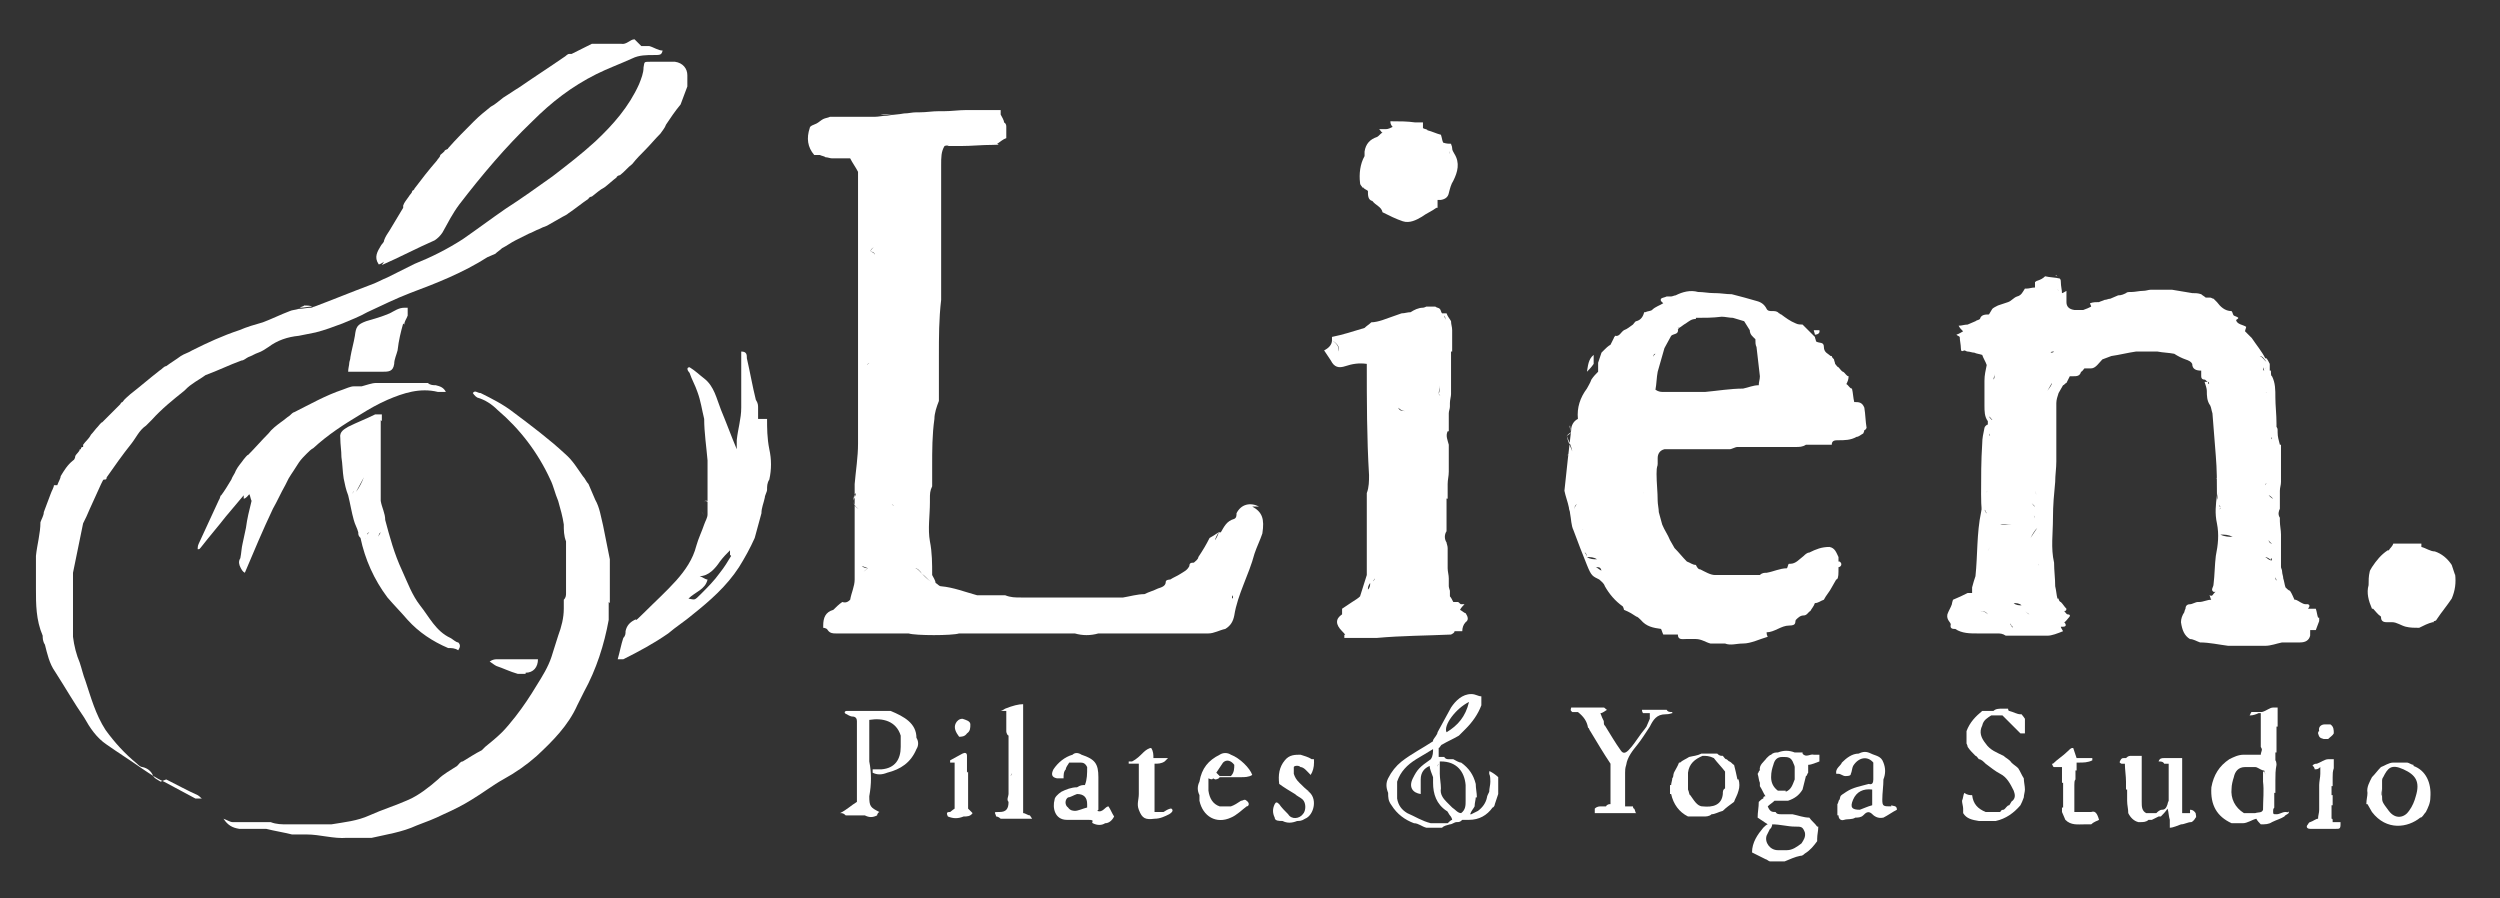 <?xml version="1.0" encoding="UTF-8"?> <svg xmlns="http://www.w3.org/2000/svg" version="1.1" viewBox="0 0 222.6 80"><rect x="0" y="0" width="222.6" height="80" fill="#333333" stroke="none"/><defs><style> .cls-1 { fill: #fff; } </style></defs><g><g id="_レイヤー_1" data-name="レイヤー_1"><g><path class="cls-1" d="M199.9,28.3h0s0,.1,0,0c0,.1,0,0,0,0Z"></path><path class="cls-1" d="M54.3,53.7v-2.1c0-.4,0-.9,0-1.3v-.5c-.2-1-.4-2-.6-3-.2-.8-.3-1.6-.7-2.3h0,0c-.2-.5-.4-.9-.6-1.4-.2-.2-.3-.5-.5-.7-.5-.7-.9-1.4-1.6-2-1.4-1.3-3-2.5-4.6-3.7-.9-.7-1.9-1.2-2.9-1.7-.3,0-.5-.3-.7,0,0,0,.2.3.4.4.7.2,1.3.6,1.8,1.1,2,1.7,3.6,3.8,4.7,6.2.3.6.4,1.2.7,1.9,0,0,.3-.2.4-.3,0,0-.3.2-.4.3.2.7.4,1.4.5,2.1,0,.5,0,1,.2,1.5,0,.3,0,.6,0,.9,0,.7,0,1.4,0,2.1v.7c0,.3,0,.6,0,.9,0,.2,0,.4-.2.6v.8c0,.8-.2,1.6-.5,2.4-.2.6-.4,1.3-.6,1.9-.3.9-.8,1.7-1.3,2.5-.6,1-1.2,1.9-1.9,2.8-.4.5-.8,1-1.2,1.4s-1,.9-1.5,1.3c0,0-.2.2-.3.3-.6.3-1.2.7-1.7,1-.2,0-.3.2-.5.4-.6.4-1.2.7-1.7,1.2-.8.7-1.7,1.4-2.6,1.8-1.1.5-2.4.9-3.5,1.4-1.1.5-2.2.6-3.4.8h-3.9c-.5,0-1,0-1.5-.2h0c-.5,0-.9,0-1.4,0h-2c-.2,0-.5-.2-.8-.3.4.6.8.8,1.4.9h1.1c.4,0,.8,0,1.3,0,.8.2,1.5.3,2.3.5.4,0,.8,0,1.3,0,1.2,0,2.4.4,3.6.3.7,0,1.5,0,2.2,0,1.3-.3,2.7-.5,4-1.1.8-.3,1.6-.6,2.4-1,.9-.4,1.7-.8,2.5-1.3,1-.6,1.9-1.3,2.8-1.8,1.1-.6,2.1-1.3,3-2.1,1.4-1.3,2.8-2.7,3.6-4.5.2-.4.4-.8.6-1.2,1.1-2,1.8-4.2,2.2-6.4,0-.7,0-1.1,0-1.6ZM42.3,70.2c0-.2,0-.4,0-.7,0,0-.3-.3-.4-.5,0,.2.2.3.4.5,0,.2,0,.4,0,.7ZM42.5,70.4c0,0-.2,0-.3.2,0,0,.2-.2.3-.2.3-.2.5-.3.8-.5-.2,0-.5.3-.8.5ZM50.3,45.2h0q.1,0,0,0ZM50.5,63.5h0c0,0,0,0,0,0Z"></path><path class="cls-1" d="M129.3,56.2s0,0,.1,0c.2,0,.5,0,.7,0v-1.8h0v1.8h.1c0-.3.1-.6.3-.8.3-.2.2-.5,0-.8-.1,0-.3-.2-.5-.3.1-.2.3-.4.4-.5h-.3c-.1,0-.2-.2-.3-.2s-.3,0-.4,0h-.1.1c-.1-.2-.2-.4-.3-.5v-.5c0,0-.1-.3-.1-.4v-.7c0-.3-.1-.6-.1-.9v-1.8c0-.2-.1-.4-.1-.5-.2-.3-.2-.7,0-1v-2.9h.1v-.8c0,.2-.1.5-.1.7s-.1.2-.1.3c0,0,.1-.2.1-.3,0-.2.1-.5.1-.7v-.5h0c0-.4.1-.7.1-1.1h0v-2.4c-.1-.4-.3-.8-.1-1.2h.1v-.8h0v-.8c0-.2.1-.4.1-.6v-.3c0-.3.1-.6.1-.8v-3.4.3-.7h.1v-1.9h0c0-.3-.1-.5-.1-.8-.1-.2-.3-.4-.4-.7h-.3c0,.1.1.1.1.2.1.1.1.3.1.4,0-.1-.1-.3-.1-.4s-.1-.1-.1-.2h-.1c-.1-.1-.1-.3-.2-.4-.1-.1-.3-.1-.4-.2h-.8c0,0-.2.1-.3.1-.4,0-.8.2-1.1.4-.3,0-.5.1-.8.1-.6.2-1.1.4-1.7.6-.3.1-.7.2-1,.2-.2.2-.4.3-.6.5-1,.3-1.9.6-2.9.8v.3c.5.3.7.6.6,1,0-.3,0-.6-.6-1,0,.4-.3.7-.7.9.2.3.4.6.6.9.3.6.7.7,1.3.5.6-.2,1.2-.3,1.9-.2h0c0,3.3,0,6.6.2,9.9,0,.5,0,1.1-.2,1.6v3.3-3.3c0,.3,0,.5,0,.8v3.2c0,.6,0,1.3,0,1.9s0,.9,0,1.4c-.2.6-.4,1.3-.6,1.9h0c-.2.2-.4.3-.7.5-.3.2-.6.4-.9.6,0,0,0,.3,0,.5-.6.4-.6.9,0,1.5s0,.2.2.3c0,.2,0,.3,0,.3h0c.3,0,.5,0,.8,0h2.1c2.2-.2,4.4-.2,6.6-.3.4-.2.3-.3.3-.3ZM128,45.9h0q.1,0,.2-.2t-.2.2c0,.5,0,.9,0,1.4h0c0-.5,0-.9,0-1.4ZM128.1,35.1c.1,0,.2.3.3.4-.1-.2-.2-.3-.3-.4,0-.3.1-.5.1-.8,0,.2,0,.5-.1.8ZM123.1,40.4h0c0,.2.2.4.2.6,0-.2,0-.4-.2-.6ZM122.8,36.4v.8-.8c0,0,.3,0,.4,0-.1,0-.3,0-.4,0ZM124,36.3h.5c.2.2.4.3.6.3s.3,0,.5,0c-.2,0-.3,0-.5,0-.2,0-.5,0-.6-.3h-.5ZM123,32.1h-.6c.2.1.4,0,.6,0ZM122,51.9c.2,0,.3-.2.4-.4,0,.2-.2.3-.4.4,0,.2,0,.4-.2.6,0-.2,0-.3.2-.6Z"></path><path class="cls-1" d="M34,23.6c1.6-.7,3.1-1.5,4.7-2.2.3-.2.5-.4.7-.7.5-.9.9-1.7,1.5-2.5,2-2.6,4.1-5.1,6.5-7.4,1.7-1.7,3.5-3.1,5.7-4.2,1-.5,2.1-.9,3.2-1.4.6-.3,1.3-.3,1.9-.3s.7,0,.8-.4c-.4,0-.8-.3-1.2-.4h-.7c-.2-.2-.4-.4-.6-.6-.4,0-.7.5-1.2.4-.4,0-.8,0-1.1,0h0c-.5,0-1,0-1.5,0h0c-.6.3-1.2.6-1.8.9,0,0,0,0-.2,0-.2,0-.3.2-.5.3-1.3.9-2.7,1.8-4,2.7-.5.3-.9.6-1.4.9-.4.3-.7.6-1.1.8-.5.4-1,.8-1.5,1.3h0c-.8.8-1.6,1.6-2.3,2.4,0,.1-.2.1-.3.2,0,.1-.3.3-.4.4,0,.2-.2.3-.3.5-.7.8-1.4,1.7-2,2.5,0,.1-.2.2-.2.2,0,.2-.2.3-.3.5-.2.3-.4.5-.5.8,0,.1,0,.1,0,.2-.4.7-.8,1.3-1.2,2-.2.3-.4.6-.5.9,0,.2-.2.3-.3.5-.3.5-.6,1-.2,1.6,0,.1.2,0,.5-.2ZM46.6,8.5h0q0,0,0,0t0,0Z"></path><path class="cls-1" d="M14.3,69.6c-.3-.2-.6-.3-.7-.6-.2-.4-.5-.6-.9-.7-.2,0-.4-.2-.5-.3-1.1-.9-2-1.9-2.8-3-.9-1.4-1.3-2.9-1.8-4.4-.2-.5-.3-1-.5-1.6-.3-.7-.5-1.5-.6-2.3,0-.3,0-.6,0-.9v-3.4h0c0-.5,0-.9,0-1.4.3-1.5.6-2.9.9-4.4.2-.4.4-.8.6-1.3.3-.7.7-1.5,1-2.2,0,0,0,0,.1-.2s.1-.2.2-.2c.1,0,.2,0,.2-.2h0c.7-1,1.4-2,2.2-3,.4-.5.7-1.2,1.3-1.6.2-.2.4-.4.5-.5.9-1,1.9-1.8,2.9-2.6.2-.2.4-.4.7-.6.4-.3.8-.5,1.2-.8,1.1-.4,2.1-.9,3.2-1.3.2,0,.4-.2.6-.3.3-.1.6-.3.9-.4s.6-.3.9-.5c.8-.6,1.7-.9,2.7-1,.5-.1,1-.2,1.5-.3.8-.2,1.6-.5,2.4-.8.7-.3,1.5-.6,2.2-1,1.3-.6,2.5-1.2,3.8-1.7,2.4-.9,4.7-1.8,6.9-3.2.2-.1.5-.2.7-.3.2-.2.4-.3.6-.5.4-.2.8-.5,1.2-.7l1.2-.6c.3-.1.6-.3.9-.4.2-.1.4-.2.7-.3.5-.3.9-.5,1.4-.8.2-.1.4-.2.5-.3.6-.4,1.2-.9,1.8-1.3,0-.1.2-.2.3-.2.4-.3.7-.6,1.1-.8h0c.4-.3.7-.6,1.1-.9,0-.1.2-.2.3-.2.4-.3.7-.7,1.1-1h0c.4-.5.7-.8,1.1-1.2h0c.5-.5.9-1,1.4-1.5.2-.3.4-.5.5-.8.4-.6.8-1.2,1.3-1.8.2-.5.4-1.1.6-1.6h0c0-.4,0-.7,0-1h0c0-.6-.4-1.1-1.1-1.2-.2,0-.4,0-.5,0-.6,0-1.1,0-1.7,0s-.5,0-.6.5c0,.5-.2,1-.4,1.5-.9,2-2.3,3.6-3.9,5.1-1.2,1.1-2.5,2.1-3.8,3.1-1.4,1-2.8,2-4.2,2.9-1.3.9-2.5,1.8-3.8,2.7-1.4.9-2.8,1.6-4.3,2.2l-2.4,1.2c-.5.2-1,.5-1.6.7-1.6.6-3.3,1.3-4.9,1.9-.1,0-.2.1-.3.1-.4,0-.7.1-1.1.1-.3.1-.6.1-.8.2-.8.3-1.6.7-2.4,1-.7.2-1.4.4-2.1.7-1.5.5-2.8,1.1-4.2,1.8-.3.2-.7.3-1,.5-.4.3-.9.6-1.3.9-.2,0-.4.3-.6.4-.9.7-1.7,1.4-2.6,2.1-.2.2-.5.4-.7.7q-.1,0-.2.2c-.5.5-1.1,1.1-1.6,1.6-.1,0-.3.3-.4.4-.2.2-.4.5-.6.7h0c-.2.4-.5.6-.7.9,0,0,0,0,0,.2-.1,0-.2,0-.2.2h0c0,0,0,0,0,0h-.1c0,.2-.3.4-.4.6,0,0,0,.3-.2.4-.5.4-.8.9-1.1,1.4,0,.2-.2.5-.3.8,0,0-.2,0-.3,0,0,.2-.2.5-.3.8-.2.5-.4,1.1-.6,1.6,0,.3-.2.6-.3.9,0,1-.3,2-.4,3,0,.5,0,1,0,1.5v1.4c0,1.4,0,2.8.6,4.2,0,.2,0,.5.2.8.2.8.4,1.7.9,2.4.9,1.4,1.7,2.8,2.6,4.1.5.9,1.1,1.8,2,2.4,1,.7,2.1,1.4,3.1,2.1.6.4,1.3.9,2,1.2.9.5,1.9,1,2.8,1.5.2,0,.3,0,.5,0,0,0,0,0,.1,0-.1,0-.2-.2-.4-.3-.9-.4-1.8-.9-2.8-1.4ZM7.6,42.3v-.3c0,0,0,.2,0,.3h0ZM9.1,42.5h0ZM8,41.6h0c0,0,0-.2,0-.3,0,.1,0,.2,0,.3h0q0,0-.2.2c0,0,0,0,.2-.2ZM4.1,57.2s0-.1,0,0c0-.1,0,0,0,0h0Z"></path><path class="cls-1" d="M67.5,37.3c0-.3,0-.7,0-1,0-.2,0-.4-.2-.7-.3-1.2-.5-2.4-.8-3.7,0-.3,0-.6-.5-.6v4.2c0-.2,0-.5,0-.7,0,.2,0,.5,0,.7,0,.3,0,.6,0,.8,0,1-.3,1.9-.4,2.9,0,.4,0,.7,0,1.1h0v.2h0c0-.2,0-.3,0-.5-.5-1.2-.9-2.3-1.4-3.5-.4-1-.6-2.1-1.5-2.8-.4-.3-.8-.7-1.3-1-.3,0-.2.3,0,.5.2.6.5,1.1.7,1.7.3.8.4,1.6.6,2.4h.5-.5c0,1.2.2,2.5.3,3.7v3.6c0,.3,0,.7,0,1v.2h0s0,0,0,0c0,.3-.2.6-.3.9-.2.6-.5,1.2-.7,1.9-.3,1.2-1,2.2-1.8,3.1-.9,1-1.9,1.9-2.9,2.9s-.5.4-.8.6c-.4.2-.7.5-.8,1,0,.2,0,.4-.2.6-.2.6-.3,1.2-.5,1.9.3,0,.4,0,.5,0,1.4-.7,2.7-1.4,4-2.3.7-.6,1.5-1.1,2.2-1.7,1.5-1.2,3-2.5,4.1-4.2.5-.8,1-1.7,1.4-2.6h0c.2-.7.4-1.5.6-2.2,0-.5.2-.9.3-1.4,0-.2.2-.5.2-.7,0-.3,0-.6.2-.9.2-.9.2-1.8,0-2.7-.2-1-.2-1.9-.2-2.7ZM62.6,44.7h0c.2-.2.4,0,.5,0,0-.1-.3-.2-.5,0ZM62.4,45.5h0c0,0,.2.2.3.4-.1-.2-.2-.3-.3-.4ZM65.1,49.5c-.3.5-.6,1-1,1.5-.5.7-1.1,1.3-1.7,1.9s-.5.5-1.1.4c.6-.6,1.5-.8,1.7-1.7h-.7.7c-.2,0-.4-.2-.7-.3.8,0,1.4-.7,1.8-1.3.3-.4.6-.7.9-1,0,0,0,0,0,0v.4Z"></path><path class="cls-1" d="M156.4,72.5h0Z"></path><path class="cls-1" d="M156.6,69.8h0Z"></path><path class="cls-1" d="M160.5,67c-.2,0-.4,0-.7,0-.5-.2-1-.2-1.5,0-.2,0-.4,0-.6.2-.1,0-.3.2-.4.3-.2.3-.7.6-.6,1.1-.1,0-.1.2-.2.3.1.3.1.6.2.8v.3c.2.3.3.6.5.9-.1,0-.2,0-.2.2-.1,0-.3.2-.4.3,0,.5-.1.9-.1,1.4.3.2.6.4.9.6-.1,0-.3.2-.4.3-.5.6-1,1.3-1,2.2l1.2.6c0,0,.1,0,.1-.2,0,0-.1,0-.1.2.1,0,.3.2.4.2h.1c.4,0,.8,0,1.2,0h0c.5-.2.9-.4,1.4-.5.1,0,.2,0,.4-.2.5-.3.8-.7,1.1-1.1v-.2c0-.4.1-.7.1-1.1h-.1c-.2-.3-.5-.5-.7-.8-.5,0-1-.2-1.5-.3-.3,0-.6,0-1,0-.2,0-.4,0-.5-.2-.3,0-.5,0-.7-.5.2-.2.4-.3.6-.5.4,0,.8,0,1.2,0,.6-.2,1-.5,1.3-1,.1-.4.2-.8.3-1.2.1,0,.1-.2.2-.3v-.7c.3,0,.7-.2,1-.3v-.6c-.2,0-.4,0-.5,0-.3-.1-.7.3-1-.1ZM157.9,76.5h0v-.2.2q0,0,0,0h0ZM157.6,73.8c.1,0,.2-.3.2-.4.7,0,1.4.2,2,.2s.7,0,.9.5c.1.4-.1.7-.3,1-.4.3-.8.6-1.3.6h-.8c-.7,0-1.2-.7-1-1.3l.3-.6ZM159,70.4c-.3,0-.4,0-.7,0-.4-.3-.6-.7-.6-1.2s.1-.8.2-1.1c.1-.4.3-.7.8-.7s.8,0,1,.6c0,0,.1.2.1.3v1.1c-.2.5-.3.9-.8,1.1Z"></path><path class="cls-1" d="M203.5,72.3c-.3,0-.5.2-.8.2s-.3,0-.3-.3.1-.2.1-.3v-1.3h0c0,0,.1,0,.1,0v-1.1c0-.5,0-.9.1-1.4,0,0,0-.3-.1-.4v-.7s.1,0,.1,0v-2.3s.1,0,.1,0v-1.7h-.4c-.3,0-.6.3-1,.4-.2,0-.4,0-.6,0h0c-.1,0-.2,0-.3,0-.1,0-.1.2-.2.3h.1c.2,0,.5-.1.7-.2.1,0,.2,0,.2,0v3q0,0,.1.2c0,.2-.1.3-.1.5-.4,0-.8,0-1.2,0s-.2,0-.3,0c-.5,0-.9.2-1.3.4-.9.6-1.4,1.4-1.6,2.5-.1,1.6.5,2.6,1.8,3.2h0c.3,0,.6,0,.9,0,0,0,0,0,.1,0,.4,0,.8-.3,1.2-.4h0c.1.2.3.4.4.5h0c.4,0,.7,0,1-.2.4-.2.8-.3,1.1-.5h0c.1-.2.5-.2.4-.5,0,.2-.1.1-.3.1ZM201.5,69.6v2.5-2.5c.1.8,0,1.6,0,2.5-.1.3-.4.2-.7.3h-1c-.8-.5-1.2-1.3-1.1-2.2,0-.3.1-.7.2-1,.1-.5.4-.9,1-.9h.9c.2,0,.4.2.7.3h.1c.1.2.1.4.1.5,0,0,0-.3-.1-.4h-.1c0,.2,0,.6,0,.9Z"></path><path class="cls-1" d="M34,37.5h0v-.6c-.3,0-.4,0-.6,0-.8.4-1.6.7-2.4,1.1-.3.2-.8.4-.7,1,0,.6.1,1.1.1,1.7.1.6.1,1.3.2,1.9.1.5.2,1,.4,1.5.2.8.3,1.5.5,2.2.1.4.3.7.4,1.1,0,.2,0,.3.2.5,0,0,.3,0,.4,0h0c0,0-.3,0-.4,0,.4,1.9,1.2,3.7,2.4,5.3.6.7,1.2,1.3,1.8,2,1,1.1,2.2,1.9,3.6,2.5.3,0,.6,0,.9.2.2-.3.2-.5,0-.7-.2,0-.5-.3-.7-.4-1.3-.6-1.9-1.9-2.7-2.9-.7-.9-1.1-2-1.6-3.1-.7-1.5-1.1-3-1.5-4.5,0-.6-.3-1.1-.4-1.7,0,0,0-.3,0-.4,0-.3,0-.6,0-.8v-.7c0-.2,0-.3,0-.5v-2.9c0-.7,0-1.3,0-1.9ZM37.6,55.7h0s0,0,0,0c0-.1,0,0,0,0ZM33.4,43.7c0,.4,0,.8,0,1.1v.7-.7c0-.3,0-.7,0-1.1ZM33.2,44c0,0,0-.2,0-.2h0c0,.1,0,.2,0,.2ZM33.5,44.8c0-.5,0-.9,0-1.4s0-.8,0-1.2c0,.4,0,.8,0,1.2,0,.5,0,1,0,1.4h0ZM33.3,37.6s0,0,.2,0c0,0-.2,0-.2,0,0,0,0,.2,0,.2,0,0,0,0,0-.2ZM31.5,43.7c0,0-.1.2-.1.3h0c0,0,0-.2.1-.3ZM31.7,43.8s-.1,0-.1,0c.1,0,.1,0,.1,0,.2-.4.5-.9.7-1.3-.2.5-.4.9-.7,1.3ZM32.7,47.6c0,0,0-.2.2-.2-.1,0-.1.1-.2.2s0,.2-.2.4c0,0,.2-.2.2-.4ZM33.7,47.8c-.2.3-.3.4-.4.4.1,0,.2-.1.4-.4,0,0,0-.3.2-.4-.1.2-.2.3-.2.4Z"></path><path class="cls-1" d="M79.5,63.3c0,0,0,0-.2,0h-3.6c0,0-.2,0-.3,0-.2,0-.3.2,0,.3,0,0,.3.2.5.2.3,0,.4.2.4.4v3.7c0,.7,0,1.5,0,2.2h0v1.3c-.5.3-.9.7-1.5,1,.2,0,.3,0,.5.2.4,0,.8,0,1.2,0h.5c.4.2.7.2,1.1,0,0,0,0-.2.2-.3-.8-.4-.9-.5-.9-1.4h0c.2-1.1.2-2.1,0-3.1h0v-2.8h0c0-.4,0-.7,0-.9h0c1.2-.2,2.4.1,2.8,1.4v1c0,1.1-.5,1.9-1.7,2h0c-.3,0-.5,0-.8,0,0,0,0,.2,0,.3.4.2.8.2,1.3,0,1.2-.3,2.1-.9,2.6-2.1.2-.3.2-.7,0-1,0-1.3-1.1-1.9-2.3-2.4Z"></path><path class="cls-1" d="M36,28.9c0-.3.2-.5.3-.8,0-.2,0-.5,0-.7h-.3c-.5,0-.9.3-1.3.5-.7.3-1.4.5-2.1.7-.8.3-.9.5-1,1.3-.1.6-.3,1.3-.4,1.9,0,.2-.1.4-.1.5,0,.2-.1.5-.1.8.2,0,.3,0,.5,0h2.5c.6,0,1,0,1.1-.7h0c0-.4.2-.8.3-1.2.1-.9.3-1.7.5-2.4Z"></path><path class="cls-1" d="M148.9,63.6v-.2c-.2,0-.4,0-.5-.2h-2.2c0,.2.1.3.1.3.2,0,.4,0,.6,0v.5c-.1.2-.2.5-.3.7-.2.3-.4.5-.6.8-.3.4-.6.9-1,1.3-.3.3-.5.3-.7,0-.5-.7-.9-1.4-1.4-2.2-.1,0-.1-.3-.1-.4-.1-.2-.2-.4-.3-.7.2,0,.4-.2.6-.3-.1,0-.2-.2-.3-.2h-.1c-.4,0-.7,0-1.1,0h-.1c-.1,0-.2,0-.3,0h-1.3c-.1.3,0,.3.1.4h.5c.5.4.8.8.9,1.4.1,0,.1.2.2.3.6,1,1.2,2,1.8,2.9v2.8h0v.8c-.1,0-.3,0-.4.2-.1,0-.3,0-.4,0-.2,0-.4,0-.6.2v.4h3.4c.1,0,.2,0,.3,0-.1,0-.1-.3-.2-.4,0,0-.1,0-.1-.2h-.7v-3c0-.2,0-.4.1-.7.1-.7.6-1.3,1-1.8s.7-1,1.1-1.6c.3-.6.6-1.1,1.4-1.1.4,0,.5-.1.6-.1ZM145.1,71.8h0Z"></path><path class="cls-1" d="M214.9,68.1c-.2,0-.4-.2-.6-.2s-.5,0-.7,0h-.5c-.4,0-.8.3-1.1.4-.3.3-.5.6-.8.9-.2.4-.5.9-.4,1.4,0,.3-.1.6-.1,1h.1c.1.2.3.5.4.7,1.3,1.7,3.2,1.4,4.3.5.2,0,.3-.3.5-.5.2-.4.4-.8.4-1.3.1-1.3-.4-2.4-1.5-2.8ZM215.1,70.9c-.1.4-.3.9-.6,1.3-.4.6-1.2.8-1.8,0s-.6-.8-.6-1.3c-.1-.2-.1-.5-.1-.7,0,.2.1.5.1.7v-1.4c0,0,0-.2.1-.3.4-.8.7-1.2,1.8-.7s1.5,1.1,1.1,2.4Z"></path><polygon class="cls-1" points="193.1 73.8 193.1 73.7 193.1 73.7 193.1 73.8"></polygon><path class="cls-1" d="M195,72.4c-.2,0-.5,0-.7,0v-2h0v-2.9h-.9c-.2,0-.5,0-.7,0s-.4,0-.5.3c.2,0,.4,0,.5.2h.4c0,.4,0,.8.1,1.2,0-.4,0-.8-.1-1.2v3.3c0,0-.1.2-.1.3-.1.3-.2.5-.5.5-.2,0-.4.2-.5.3h-.9c-.4-.2-.4-.6-.4-1v-4.1h-.2c-.2,0-.4,0-.7,0-.2,0-.3,0-.5.2-.1,0-.1,0-.2,0h0c-.1,0-.2,0-.3.2s-.1.2.1.3c.1,0,.2,0,.3,0,0,.5.1,1.1.1,1.6v.7h.1v1c0,.4.1.7.1,1.1h0c.2.4.5.7.9.8.1,0,.1,0,.2,0,.2,0,.5,0,.7-.2h.3l.6-.3c.1,0,.1,0,.2,0,.2-.2.4-.4.6-.7.1.3.1.7.2,1v.7c.3,0,.7-.2,1-.3.3,0,.6-.2.9-.2.1,0,.3-.2.4-.4.1,0,0-.3,0-.4-.2-.3-.4-.3-.5-.3Z"></path><polygon class="cls-1" points="167.8 72.9 167.7 72.9 167.7 72.9 167.8 72.9"></polygon><path class="cls-1" d="M168.4,71.8c-.7,0-.8,0-.8-.6s.1-1.2.1-1.8h0c.2-.5.2-1,0-1.5-.2-.6-.7-.6-1.1-.8s-.7-.2-1.1,0c-.6,0-1.1.4-1.5.8-.1.3-.6.5-.5,1,.1,0,.1,0,.2,0,.2,0,.4.2.6.2.2,0,.5,0,.5-.2.1-.2.1-.5.2-.7.5-.8,1.3-.9,1.8-.3v1.5c0,.3-.1.5-.4.4-.7.2-1.4.3-2,.7s-.5.3-.6.7c-.1,0-.1.3-.2.4v1h.1c0,.3.2.5.5.4s.7,0,1-.2c.2,0,.5,0,.7-.2s.4-.4.7-.2c.3.3.6.5,1.1.4.4-.2.8-.5,1.2-.7,0-.4-.3-.3-.5-.4ZM165.6,72.1c-.7,0-.9-.2-.6-.9.3-.7.9-1,1.7-.9v1.4c-.4.1-.8.3-1.1.4Z"></path><path class="cls-1" d="M97.8,72.1v-.6c0-.4,0-.8,0-1.3v-1c0-1.2-.3-1.6-1.5-2-.3-.2-.6-.2-.8,0-.7.2-1.3.7-1.7,1.3-.2.4-.2.7.3.8.2,0,.4,0,.6,0,0-.3,0-.6.2-.8,0-.2.2-.4.3-.6h.9c.3,0,.5,0,.7.4,0,.6,0,1.1-.2,1.6-.2,0-.4,0-.7.2-.5,0-1,.2-1.4.4-.3.2-.6.5-.6.7-.2.7,0,1.8,1.1,1.8s1.2,0,1.9,0,.2.2.4.3c.4.2.8.2,1.1,0,.3,0,.6-.2.8-.6-.2-.3-.3-.6-.5-.9-.3,0-.5.6-1,.4ZM95.8,72.2c-.2,0-.5,0-.7-.3-.3-.2-.3-.7,0-.9.2,0,.5-.2.8-.3,0,0,0,0,.2,0,0,0,0,0-.2,0q.9,0,.9.9v.3c-.4.1-.8.3-1.1.3Z"></path><path class="cls-1" d="M108.2,69.4c0,0,.3,0,.4-.2.3,0,.5,0,.8,0s.7,0,1.1,0c.3,0,.7,0,1-.2-.2-.6-1.1-1.5-1.9-1.8-.3-.2-.7-.2-1,0-1,.5-1.6,1.2-1.8,2.4-.2.4-.2.8,0,1.2,0,.2,0,.4,0,.5.3,1.4,1.5,2.1,2.8,1.5.5-.2,1-.7,1.4-1,.2,0,.3-.3,0-.5-.2-.2-.3,0-.5,0-.3.2-.6.4-.9.5-.2,0-.3,0-.5,0,.2,0,.3,0,.5,0h-1c-.6-.2-.9-.7-1-1.4v-1.1c.4.2.4,0,.4,0ZM108.9,67.9c.3-.3.7-.2,1,.2,0,.3,0,.7-.3,1h-1l-.3-.3c.2-.3.4-.6.6-.9Z"></path><path class="cls-1" d="M91.7,72.6c-.2,0-.4-.2-.6-.2v-4.3c0-.3,0-.6,0-.9v-1.5c0-.8,0-1.6,0-2.4v-.6q-.6,0-1.6.4c0,0-.3.2-.4.2h0c.2,0,.3,0,.5,0,0,.6,0,1.2,0,1.8v-1.8,1.8c0,0,0,.3.2.4v5.2c0,.2-.2.5,0,.7,0,.6-.2.9-.8.9s-.4,0-.3.4c0,0,.2,0,.4.2h2.1c0,0,.3,0,.4,0s.2,0,.3,0c0,0-.2-.3-.2-.3ZM91,72.4h0c0,0,0,0,0,0ZM90,69.1h0c0-.2.2-.3.3-.5-.1,0-.2.3-.3.5Z"></path><path class="cls-1" d="M116.6,70.5c-.3-.2-.6-.5-.9-.8s-.4-.5-.5-.8c0-.2,0-.5,0-.6s.4-.2.6,0c.3,0,.6.4.9.7.2-.3.3-.7.3-1.1s0-.3-.2-.3c-.3-.2-.7-.3-1-.4-.5,0-1,0-1.4.5-.5.6-.6,1.3-.5,2.1.4.3.9.6,1.4.9.2.2.5.3.7.5.3.3.3,1,0,1.3-.3.4-1,.5-1.3,0-.3-.3-.6-.6-.8-.9-.2-.2-.3-.2-.4,0-.2.4-.2.8,0,1.2,0,.3.4.3.7.3.4.2.8.2,1.3,0,.2,0,.4,0,.7-.2.8-.3,1.2-1.9.2-2.5Z"></path><polygon class="cls-1" points="185.4 73.2 185.4 73.2 185.3 73.2 185.4 73.2"></polygon><path class="cls-1" d="M186.2,72.3c-.1,0-.3,0-.4,0-.2,0-.3,0-.5,0,.2,0,.3,0,.5,0h-1.1v-2.4c0-.2,0-.4.1-.5v-.8h.1v-.7h.2c.4,0,.8,0,1.2-.2v-.2h-.7c-.3,0-.5,0-.7,0-.1-.3-.2-.6-.3-.9h-.1c-.1,0-.3.2-.4.3-.4.4-.9.7-1.3,1.1h-.1c.1.2.1.3.2.3h.5c0,0,.1,0,.1,0h.1v1.4s0,0,.1,0v2.2s-.1,0-.1,0v.4c.1.2.2.5.3.7.5.5,1.1.4,1.7.4s.4,0,.5,0h.1c.2-.2.5-.3.7-.4-.2-.7-.4-.8-.7-.7Z"></path><path class="cls-1" d="M21.7,44.4c.2,0,.4-.3.5-.4.1.2.1.4.2.6-.2.8-.4,1.6-.5,2.4-.1.5-.2.9-.3,1.4-.1.4-.1.8-.2,1.3-.2.3-.1.6,0,.8s.2.4.4.5c.8-1.9,1.6-3.8,2.5-5.7.4-.7.7-1.4,1.1-2.1l.3-.6c.3-.5.6-.9.9-1.4.2-.3.5-.6.7-.8s.4-.4.6-.5c1.3-1.2,2.7-2.1,4.2-3,.8-.5,1.5-.9,2.4-1.3,1.4-.6,2.9-1.1,4.5-.7.2,0,.5,0,.7,0-.2-.4-.5-.5-.9-.6-.2,0-.5,0-.7-.2-.3,0-.6,0-.9,0h-2c-.6,0-1.1,0-1.7,0-.4,0-.9.2-1.3.3-.2,0-.5,0-.7,0-.3,0-.7.2-1,.3-1.5.5-2.9,1.3-4.3,2-.1,0-.3.2-.4.3-.3.2-.5.4-.8.6-.4.3-.8.6-1.1,1-.6.6-1.2,1.3-1.8,1.9-.1,0-.3.3-.4.4-.2.3-.5.6-.7,1h0c-.1.3-.3.5-.4.8-.3.5-.6,1-.9,1.4-.1,0-.1.3-.2.4-.6,1.3-1.2,2.6-1.8,3.9-.1.2-.1.4-.1.5,0,0,.1,0,.1,0,.1,0,.2-.2.3-.3.7-.9,1.4-1.7,2.1-2.6.6-.7,1.1-1.3,1.6-1.9ZM25.7,41.5h0c-.3,0-.5.2-.6.4.1-.2.3-.4.6-.4Z"></path><path class="cls-1" d="M104.3,72c-.3,0-.5.2-.7.3h-.8v-3.4c0-.3,0-.6,0-.9.3,0,.6,0,.9-.2h-.8.8l.3-.3h-1.3c0-.3,0-.6-.2-.9-.2,0-.5.2-.7.4-.3.3-.6.6-1,.8,0,0-.2,0-.3,0v.2h.9v2.7c0,.5-.2.9,0,1.4.3.8.6.9,1.4.8.5,0,.9-.2,1.3-.4.5-.3.3-.5,0-.6Z"></path><path class="cls-1" d="M46.8,59.9c.7,0,1.1-.5,1.1-1.2-.8,0-1.7,0-2.5,0h-1.1c-.2,0-.4,0-.7.2.3.2.4.3.6.4.6.2,1.2.5,1.9.7.1,0,.4,0,.7,0Z"></path><path class="cls-1" d="M121.4,16.7c0,.1.3.2.4.3h0c0,.4,0,.8.4.9.3.4.8.5.9,1,.6.3,1.2.6,1.8.8.6.2,1.2-.1,1.7-.4.4-.3.9-.5,1.3-.8h.1v-.7h.3q.6-.1.7-.6c.1-.4.2-.8.4-1.1.4-.8.6-1.6.1-2.4-.1-.2-.2-.3-.2-.5h0c0-.2-.1-.3-.1-.4-.2,0-.4,0-.7-.1h0c-.1-.2-.1-.4-.2-.7-.4-.1-.8-.3-1.2-.4,0-.1-.3-.1-.4-.2,0-.2,0-.4,0-.5h-.7c-.7-.1-1.4-.1-2.1-.1h-.1c0,.1,0,.3.2.5-.2.1-.4.2-.6.2,0,.1,0,.2,0,.3q0-.1,0-.3h-.6c.2.2.2.3.3.3-.2.1-.3.3-.5.4h0c-.6.2-1,.6-1.1,1.3,0,.1,0,.3,0,.4-.4.7-.5,1.6-.4,2.4,0,.2.2.3.2.4ZM128.3,17.3v-.2.2ZM129,13.4c0,.1.1.2.1.3q-.1-.2-.1-.3h0Z"></path><path class="cls-1" d="M86.1,65.3c.3-.2.3-.5.3-.8,0-.3-.4-.4-.7-.5-.3,0-.5.2-.6.4-.2.4,0,.8.3,1.2.2,0,.5,0,.7-.3Z"></path><path class="cls-1" d="M206.9,65.8h.4c.2-.2.4-.3.5-.5,0-.3,0-.6-.3-.8h-.5c-.3,0-.6.2-.5.6,0,0-.1,0-.1.2.1.3.1.4.5.5Z"></path><path class="cls-1" d="M112.1,45.1c-.8-.4-1.6-.2-2,.6,0,.2,0,.4-.2.5-.7.2-.9.7-1.2,1.2,0,0,0,0-.2,0,0,.2-.2.5-.3.7,0-.2.2-.5.3-.7-.3.2-.6.4-.8.5-.3.6-.6,1.1-1,1.7,0,.2-.3.4-.4.5-.2,0-.4,0-.4.3-.2.4-.5.5-.8.7s-.6.3-.9.5c0,0-.4,0-.4.2,0,.4-.4.5-.7.6-.4.2-.8.3-1.2.5-.6,0-1.3.2-1.9.3-.6,0-1.2,0-1.8,0h-3.9c-.2,0-.4,0-.6,0h-1c-.6,0-1.2,0-1.8,0-.5,0-.9,0-1.4-.2-.8,0-1.7,0-2.5,0-1.1-.3-2.1-.7-3.2-.8-.2,0-.3-.2-.5-.3h0c0-.2-.2-.5-.3-.7,0-1,0-2-.2-3-.2-1.1,0-2.3,0-3.5s0-.2,0-.3c0-.4,0-.7.2-1.1,0-.5,0-.9,0-1.4v-.4c0-1.4,0-2.8.2-4.2,0-.5.2-1.1.4-1.6v-1.6c0-.6,0-1.3,0-1.9v-.5c0-1.7,0-3.3.2-5,0-.2,0-.4,0-.5v-3c0-.2,0-.4,0-.7v-1.6h0v-6.2h0c0-.7,0-1.2.3-1.7h0c0,0,.2-.1.4-.1,0,0-.2.1-.4.1h1.5c.9,0,1.8-.1,2.8-.1s.2-.1.4-.1c0-.1,0-.2,0-.2,0,.1,0,.2,0,.2.3-.2.5-.4.8-.5h0v-1c0-.1,0-.3-.2-.4,0-.2-.2-.5-.3-.7,0-.2,0-.3,0-.4h-3.1c-.6,0-1.3.1-1.9.1h-.5c-.6,0-1.1.1-1.7.1h-.3c-.4,0-.7.1-1.1.1-.5.1-1,.1-1.5.2-.4,0-.8.1-1.1.1h-4c-.2.1-.4.1-.6.2-.2.1-.4.3-.6.4h0c0,.1,0,0,0,0-.2.1-.6.2-.6.4-.3.9-.2,1.7.4,2.4h.5c.2.1.4.1.5.2h0c.2,0,.4.1.6.1h1.6c.2.4.5.8.7,1.2,0,.3,0,.7,0,1,0,1.2,0,2.3,0,3.5h0c0,.2,0,.4,0,.7,0,1.4,0,2.9,0,4.3,0,2.3,0,4.6,0,7s0,.4,0,.5c0,.4,0,.9,0,1.3,0,0,.3.3.4.4h0c0,0-.3-.3-.4-.4,0,1,0,1.9,0,2.9s0,2,0,3c0,1.2-.2,2.4-.3,3.6,0,1.2,0,2.4,0,3.6v4c0,.3,0,.6,0,.9,0,.6-.3,1.2-.4,1.8-.2.2-.4.3-.7.2-.3.2-.6.5-.8.7-.7.2-.9.7-.9,1.4s0,.2,0,.2c0,0,.3,0,.4.2.2.3.5.3.7.3s.4,0,.6,0h3.1c.2,0,.4,0,.6,0h.3c.4,0,.7,0,1.1,0-.4,0-.7,0-1.1,0h.7c.4,0,.8,0,1.2,0,.6.2,3.9.2,4.5,0h10.3c.7.2,1.4.2,2.1,0h9.1c.2,0,.4,0,.7,0,.5,0,1-.3,1.5-.4,0-.2-.2-.4-.3-.7,0-.2,0-.4,0-.6,0,.2,0,.3,0,.6,0,.2.2.4.3.7.5-.3.7-.7.8-1.2.3-1.9,1.3-3.6,1.8-5.5,0,0,0,0,0,0,.2-.6.5-1.2.7-1.8h0c.2-1.3,0-1.9-.9-2.4ZM82.9,51.8c-.3-.2-.6-.5-.8-.7-.2-.2-.3-.4-.6-.5.2,0,.4.2.6.5.3.2.5.5.8.7ZM76.7,49.7c0,0,0,.2,0,.3,0,0,0,0,0-.3,0,0,.3,0,.4-.2,0,0-.2.2-.4.2ZM77.5,22.4c.2,0,.4.1.4.3,0,0,0-.2-.4-.3h0c0-.2.2-.3.3-.4-.1.1-.3.3-.3.4h0ZM82.3,39.9s0,0,0,0q0,0,0,0c0,0,0,0,0,0ZM81.8,49v-.5c0,0-.2,0-.3,0,0,0,.2,0,.3,0h0v.5ZM78.1,44.5c.4,0,.8,0,1.2,0,0,.3,0,.4.3.5-.2,0-.3-.2-.3-.5-.4,0-.8,0-1.2,0ZM82.4,40v.2c0-.1,0-.1,0-.2h0ZM78.7,38.8c.4,0,.8,0,1.1,0-.4,0-.8,0-1.1,0h0ZM82.2,41.9v.2-.2ZM79.6,44.4c0,0,.3,0,.4,0,0,0-.3,0-.4,0h0ZM82,44.5h0ZM76.9,39.3h0c0,0,0-.2,0-.2,0,0,0,.1,0,.2ZM76.9,42.2c0,0-.2-.2-.4-.3.2.2.3.2.4.3ZM76.6,42.6v.2h0v-.2ZM76.7,42.4c0,0,.2,0,.3,0h0c0,0-.2,0-.3,0ZM77.7,42.7c0,0,0,0,0,.2,0,0,0-.1,0-.2h0ZM81.8,48.5h0q0,0,0,0ZM83.1,27.8c-.2,0-.3.1-.2.2,0-.1,0-.2.2-.2,0-.4,0-.7,0-1.1s0-.2,0-.3c-.2-.2-.3-.4-.3-.6,0,.2,0,.4.3.6,0,.1,0,.2,0,.3,0,.4,0,.7,0,1.1ZM77.4,20.3c0,.2,0,.5,0,.7,0,.1.2.2.3.3l.2.2c0-.1,0-.2-.2-.2,0-.1-.2-.2-.3-.3,0-.2,0-.4,0-.7ZM77.7,32.2h0c-.2,0-.4.2-.5.3.1-.2.3-.2.5-.3ZM76.7,39.8c0-.2,0-.4,0-.5,0,.2,0,.4,0,.5,0,0,0,.2,0,.4,0-.1,0-.2,0-.4ZM77.3,50.6c0,0-.3.2-.4.3,0,0,.2-.2.4-.3-.4,0-.6-.2-.7-.4,0,.2.2.2.7.4ZM78.2,46.8h0ZM76,44.6c0-.2,0-.5.2-.7,0,.3-.2.5-.2.7,0,.3.2.6.6.8,0,.2,0,.5.2.7,0-.2,0-.5-.2-.7-.4-.2-.6-.4-.6-.8ZM109.7,53.3h0q0-.2,0-.3c0,0,.2.2,0,.3q.1,0,0,0ZM110.9,49.5q0,0,.2,0c0,0-.2-.2-.4-.4.2.2.3.3.4.4q0,0-.2,0Z"></path><path class="cls-1" d="M86.1,68.8v-1.5c0-.3-.2-.3-.4-.2-.4.2-.7.4-1.1.6,0,0,0,0,0,.2,0,0,0,0,.2,0h.2v4.1c0,0-.3.2-.4.3-.2,0-.4,0-.2.4.5.2.9.2,1.4,0,.3,0,.6,0,.8-.3l-.4-.4v-3.3Z"></path><path class="cls-1" d="M194.3,67.5h0Z"></path><path class="cls-1" d="M35.1,33.9h-.6c-.3,0-.7,0-1,0,.6,0,1.1,0,1.7,0,0,0-.1,0-.1,0Z"></path><path class="cls-1" d="M132.6,68.9c.1.2.1.5.1.7h0c0,.3-.1.6-.1.9-.1.2-.2.4-.2.5-.1.5-.4.9-.8,1.2l-.6.3h-.1c.1-.3.3-.5.4-.7h0c0-.3.1-.6.1-.8h.1c0-.4-.1-.8-.1-1.2-.2-.8-.6-1.4-1.3-1.9-.2,0-.5-.2-.7-.3h-1.2.8c-.1,0-.3,0-.4-.2h-.5v-.8c.1,0,.2-.3.3-.3.5-.3,1-.5,1.5-.8.2-.2.4-.4.6-.6.6-.6,1.1-1.3,1.4-2.1v-.8c-.3,0-.5-.2-.9-.2-.8,0-1.4.6-1.8,1.2-.4.7-.8,1.5-1.2,2.2,0,.2-.3.5-.4.7,0,.2,0,.5,0,.7h0c0,.4,0,.7-.2,1-1,.7-1.2.9-1.6,1.7-.4.8,0,1.3.7,1.4v-1.3c0-.6.3-1,.8-1.2,0,.3.2.7.3,1h0c0,0,0,0,0-.2h0c0,0,0,0,0,.2v.5c0,1,.3,1.9,1.2,2.5.1,0,.2.3.3.4s.2.3.2.4c-.1,0-.3.2-.4.3h-1.5c-.8-.2-1.4-.6-2.1-.9-.5-.3-.8-.7-.9-1.3v-1.5c.3-.9.9-1.5,1.7-2,.5-.3,1-.6,1.5-.9,0-.2,0-.5,0-.7-.9.6-1.9,1.1-2.8,1.8-.5.4-.9.9-1.2,1.5-.2.4-.2.8,0,1.3,0,.4,0,.7.3,1.1.5.8,1.2,1.3,2,1.6.4,0,.7.3,1.1.4h.4c.2,0,.5,0,.7,0h.3c.2-.2.4-.2.7-.3h0c0,0,0,0,0,0,.2,0,.4-.2.6-.2.2,0,.3,0,.5-.2h0c.2,0,.4,0,.6,0,.9,0,1.6-.4,2.1-1.1.1,0,.2-.2.2-.3.1-.3.2-.6.3-.9v-1.5c-.2-.2-.5-.4-.7-.5-.1-.1-.1,0-.1.2ZM130.8,62.5c-.3,1.3-1,2.1-2,2.7-.3-.6.8-2.1,2-2.7ZM128.1,68c0,0-.1.2-.1.3,0-.1,0-.2.1-.3ZM128,68.8h0ZM130.1,72.4c-.3,0-.5-.3-.8-.5l-.5-.5c-.3-.3-.6-.7-.5-1.2,0-.4-.1-.9-.1-1.3h0v-1.1h.1c1.4,0,2.1.9,2.2,2.1v1.4c0,.4,0,.8-.4,1.1Z"></path><path class="cls-1" d="M159.1,71.2h.1c-.4,0-.8,0-1.2,0,.4,0,.7,0,1.1,0Z"></path><path class="cls-1" d="M185.6,67.7h.7c-.4,0-.8,0-1.2,0,.2,0,.3,0,.5,0Z"></path><path class="cls-1" d="M154.7,69.4h0c-.1-.5-.2-.9-.3-1.3-.1,0-.2-.2-.4-.3h0c-.1,0-.2-.2-.3-.2-.1,0-.2-.2-.3-.3-.2,0-.3,0-.5-.2-.1,0-.2,0-.3,0-.3,0-.6,0-1,0h-.1c-.4.2-.7.2-1.1.3-.3.2-.6.3-.8.5h-.1c-.1.3-.3.6-.4.8,0,0-.1.2-.1.3h0c0,0,0,.2-.1.3,0,.2-.1.4-.1.6,0,0-.1,0-.1,0v.8h.1v-.5c.3-.2.5-.4.4-.7,0,.3-.1.4-.4.7v.5c.2.9.7,1.6,1.5,2h.6c.3,0,.6,0,.8,0,.2,0,.5,0,.7-.2.3,0,.6-.2,1-.3.3-.3.6-.5,1-.8.1-.3.3-.6.4-1h0c.1-.3.1-.7,0-1ZM149,68.8c.1,0,.1.2.2.3,0-.1,0-.2-.2-.3ZM153.4,70.7c-.1,1-.9,1.2-1.8,1.1-.5,0-.8-.6-1.1-1-.1,0-.1-.3-.2-.5v-1.5c.1-.8.6-1.2,1.3-1.5.3,0,.6,0,1,.2.3.4.7.8,1,1.2v1.5c-.2.1-.2.3-.2.5Z"></path><path class="cls-1" d="M78.4,10.2h0c.4.1.8,0,1.1,0h-1.1Z"></path><path class="cls-1" d="M27.1,27.2c-.1.1-.3.1-.4.2.4,0,.7-.1,1.1-.1-.2-.1-.5-.1-.7-.1Z"></path><path class="cls-1" d="M180.3,64.7v-.7c0,0-.2-.3-.3-.4h-.1c-.3,0-.6-.2-1-.3h0c0,0-.1,0-.1-.2h-.5c-.3,0-.6,0-.8.2-.2,0-.5,0-.7,0s-.2,0-.3,0c-.6.5-1.1,1-1.4,1.8v1.1c0,0,.1.2.1.3.2.3.4.5.7.8.1,0,.2.2.3.3.2,0,.4.2.6.4.4.3.9.7,1.3.9.6.3.9.9,1.2,1.5.1.3.2.6-.1.9-.1,0-.2.3-.3.4-.2,0-.3.3-.5.4-.1,0-.2,0-.3.2h-1c-.1,0-.2,0-.3,0-.7-.3-1.1-.7-1.2-1.5-.2,0-.4,0-.7-.2-.1.2-.1.5-.2.7,0,.2.1.5.1.7v.4c.3.5.8.6,1.4.7.1,0,.2,0,.3,0h1.2c.9-.2,1.6-.7,2.2-1.4.1-.2.2-.4.3-.7,0-.2.1-.5.1-.7,0-.3-.1-.7-.1-1-.2-.3-.3-.6-.5-.9h0c-.2-.2-.4-.3-.6-.5h0c-.2-.3-.5-.4-.7-.6-.6-.3-1.2-.5-1.6-1.1-.4-.5-.6-1-.3-1.6.1-.5.5-.7.8-.9h1l.7.7h0c.2.2.4.4.6.6s.2.2.3.3h.4v-.9c.2,0,0,0,0,0Z"></path><path class="cls-1" d="M207.6,72.8v-1.1h.1v-.9s0,0-.1,0v-.8h.1v-.8c0-.3,0-.5.1-.8v-.8c-.2,0-.4,0-.5,0-.3,0-.7.3-1,.4-.1,0-.3,0-.4.2.1,0,.2.2.2.3.2,0,.3,0,.5-.2v.6h0c0,.3-.1.7-.1,1v2.2h0c0,.3-.1.5-.1.8-.2,0-.4.2-.7.3q-.1,0-.2.2c-.2.2-.1.4.2.4h.4c.2,0,.4,0,.6,0h1.3c-.1,0-.2,0-.3,0,.1,0,.2,0,.3,0,.3,0,.4,0,.4-.4v-.2h-.7c0-.3,0-.3-.1-.3Z"></path><path class="cls-1" d="M195.9,25.3h0Z"></path><path class="cls-1" d="M205.7,56.1c.2,0,.4,0,.5,0,.1-.3.2-.5.3-.8-.1,0-.3,0-.4,0,.2,0,.3,0,.4,0v-.3h-.1c-.1-.3-.1-.5-.2-.8h-.4c-.1,0-.1.2-.2.3.1,0,.1-.2.2-.3-.1,0-.2,0-.3,0,0,0,.3-.3,0-.4h0c-.1,0-.1,0-.2,0-.3,0-.6-.3-.9-.4h-.1c-.1-.2-.2-.5-.4-.8-.1,0-.3-.2-.4-.3h0c-.1-.3-.1-.5-.2-.8,0-.2-.1-.4-.1-.6s-.1-.3-.1-.4v-2.9c0-.4-.1-.8-.1-1.2v-.3h0c-.2-.3-.1-.6,0-.8v-1.6h0c0-.3.1-.5.1-.8v-1.7h0v-1.6h-.1c-.1-.4-.2-.7-.2-1.1s0-.3-.1-.5h0v-.3c0-.8-.1-1.6-.1-2.3h0c0-.7,0-1.3-.3-1.9-.1,0-.1-.3-.1-.5h-.1v-.6c-.1-.2-.2-.4-.3-.5h-.1c-.3,0-.5.1-.8.1.3,0,.5-.1.8-.1-.3-.6-.8-1.2-1.2-1.8-.2-.2-.4-.4-.6-.6,0-.1.1-.3.1-.4-.3-.2-.8-.2-.9-.6.1-.1.2-.1.2-.2-.1-.1-.2-.1-.4-.2h0c-.1-.1-.1-.3-.2-.4-.6,0-1-.4-1.3-.8-.1-.1-.2-.2-.3-.3-.1,0-.2-.1-.3-.1h-.4c-.1-.1-.3-.2-.4-.3h0c-.3-.1-.5-.1-.8-.1-.6-.1-1.2-.2-1.8-.3h-1.9c-.2,0-.4.1-.7.1s-.7.1-1,.1-.4,0-.5.1c-.2.1-.4.2-.7.2-.2.1-.5.2-.7.3h0c-.2,0-.3.1-.5.1-.2.1-.3.1-.5.2h0c-.3,0-.5,0-.8.1,0,.1.1.2.1.3-.2.1-.4.2-.7.3h-.8q-.7-.1-.7-.7v-1c-.2.1-.3.2-.4.2h0c0-.3-.1-.6-.1-1h0c0-.1,0-.2-.1-.3-.4-.1-.9-.1-1.3-.2h0c-.2.2-.4.3-.7.4h0c-.1,0-.1.1-.2.1v.5c-.3,0-.5.1-.8.1h-.1c-.2.3-.3.6-.7.7-.3.1-.5.4-.8.5s-.6.2-.9.3c-.2.1-.4.2-.5.3-.1.2-.2.3-.3.5h0c-.3,0-.7,0-.8.4-.1.1-.3.1-.4.2-.2.1-.5.2-.7.3-.3,0-.5.1-.8.1.1.2.2.3.4.5-.2.1-.3.2-.6.3.1.1.2.1.3.2,0,.3.1.7.1,1s.1.3.3.2c.1,0,.2.1.3.1.2,0,.4.1.6.1.2.1.4.1.7.2h.2-.2c.1.3.3.6.4.9-.1.5-.2.9-.2,1.4v2.2c0,.5,0,1,.3,1.4v.3c-.1,0-.3.2-.3.3-.1.5-.2.9-.2,1.4-.1,1.5-.1,3-.1,4.5s.1,1.1,0,1.6c-.4,1.9-.3,3.8-.5,5.7-.1.3-.2.6-.3,1v.5h-.1c-.1,0-.2,0-.3,0-.4.2-.8.4-1.3.6,0,0-.1.3-.1.4-.1.3-.3.6-.4.9h0c-.1.5.3.7.3.9-.1.4.2.4.4.4.6.4,1.3.4,2,.4h1.7c.3,0,.5,0,.8.2.1,0,.2,0,.3,0h3c.1,0,.3,0,.4,0,.4,0,.9-.2,1.4-.4-.1-.2-.2-.3-.2-.4.1,0,.1,0,.2,0,.3,0,.3-.2.1-.4.1,0,.3-.3.4-.4.2-.2.1-.3-.1-.3h0c-.1,0-.2-.2-.3-.3.1,0,.2,0,.2-.2-.2-.2-.3-.4-.5-.6-.1,0-.2-.2-.2-.3h0c0,0-.1,0-.1,0-.1-.4-.1-.7-.2-1.1,0-.7-.1-1.4-.1-2.1-.3-1.3-.1-2.6-.1-3.9s.1-2.2.2-3.3c0-.6.1-1.2.1-1.8v-5.2c0-.3.1-.6.2-.9h0c.1-.2.3-.5.4-.7.1,0,.2-.2.3-.2.1-.2.2-.4.3-.6.1,0,.2,0,.3,0,.3,0,.6,0,.7-.4.1,0,.2-.2.3-.3h.6c.4,0,.7-.5,1-.8h-1.1,1.1c.3-.1.5-.2.8-.3.7-.1,1.5-.3,2.2-.4h1.9c.5.1,1,.1,1.5.2.3.2.7.4,1,.5s.5.2.6.4c0,.5.4.6.8.6v.5c0,.2.1.3.3.3h0c.1,0,.2.2.3.2q.1,0,.1.2c0,0-.1,0-.1-.2-.1,0-.2,0-.3,0,.1.3.2.6.2.8,0,.4,0,.9.3,1.3h0c.1.2.1.4.2.7.1,1.3.2,2.5.3,3.8.1,1.2.1,2.3.1,3.5h.2-.2c-.1.8-.2,1.6,0,2.5.2,1,.1,1.9-.1,2.9-.1.8-.1,1.7-.2,2.5h0c0,.3-.3.5,0,.7.1,0,.1,0,.2,0-.1,0-.2.2-.3.3s-.2,0-.3,0c.1,0,.1.3.2.4h0c-.4,0-.7.2-1.1.2h-.1c-.2,0-.5.2-.7.2-.3,0-.4.2-.4.4.3,0,.6,0,.9-.2-.3,0-.6,0-.9.2,0,0-.1.2-.1.3h0c-.2.3-.3.6-.3.9h0c.1.7.3,1.2.8,1.5.3,0,.6.2.9.3.8,0,1.7.2,2.5.3.4,0,.8,0,1.3,0h2c.5,0,1-.2,1.5-.3.3,0,.6,0,.8,0,.3,0,.5,0,.8,0,.5,0,.8-.2.9-.6-.3,0,0,0,0,0h0ZM194.6,55.5c0,0-.1-.2-.1-.3s0-.2-.1-.3c0,0,0,.2.1.3,0,0,0,.2.1.3h0ZM206.3,54.8h0c-.2,0-.3,0-.5.2.2,0,.4,0,.5-.2h0ZM200.7,30.9s0-.1,0,0c0-.1,0,0,0,0ZM201.6,33c.1,0,.1-.2.2-.3,0,0-.1.2-.2.3.1.2.2.4.4.6-.1-.2-.3-.4-.4-.6ZM201.5,32.7c0,0,.1.2.1.3-.1,0-.1-.2-.1-.3.1,0,.2-.2.1-.3,0,.2,0,.3-.1.3ZM202.1,36.2h.2-.2ZM197.7,37.4c.1,0,.3,0,.4,0,0,0-.2,0-.4,0h0ZM197.9,38.9h-.2.2ZM202.1,47.4s0,0-.1,0c.1,0,.1,0,.1,0ZM202.3,47.7c0-.1-.1-.1,0,0-.1-.1,0-.1,0,0h0ZM202.4,46.3h0c-.2-.2-.3-.4-.5-.5.2.1.3.3.5.5ZM202.4,44.4h0c-.1,0-.3-.2-.4-.3.1,0,.3.2.4.3ZM202.6,48.9h0c-.1-.2-.2-.4-.3-.5-.2,0-.3-.2-.3-.3,0,0,.1.2.3.3,0,0,.2.3.3.5v.2-.2ZM201.9,42.9h0c-.1,0-.1.2-.2.3,0-.1.1-.2.2-.3ZM198.1,37.2c-.1,0-.2,0-.4,0v-.3.3c.2,0,.3,0,.4,0ZM197.5,36.7h0ZM197.4,37.5h.3-.3ZM197.6,45.6h0ZM197.6,45c0,0,.1,0,.1.2s0,0-.1.2q0,0,.1-.2c0-.1-.1-.1-.1-.2ZM199.4,45.3h0c-.2,0-.4,0-.6,0,.2.1.4,0,.6,0ZM201.9,49.3h0ZM202.6,44c0,0,.1,0,.1-.2-.3-.3-.5-.6-.8-.9h0c.3.3.5.6.8.9q-.1.1-.1.2ZM202.3,38.9q0-.1,0,0t0,0ZM202.3,38.9h0v.2c-.1,0,0-.2,0-.2q0,0,0,0ZM199.8,31.7s0-.1,0,0c0-.1,0,0,0,0h0ZM197.7,33c-.1,0-.1,0-.1,0,0,0,.1,0,.1,0h0ZM194,29.6h0ZM195.8,30.8c-.1-.1-.1-.2-.2-.2,0,0,0,.1.2.2.1-.2.2-.4.3-.6-.1.2-.2.4-.3.6ZM197.4,44.5c0-.2.1-.4.1-.7,0,.3,0,.5-.1.7h-.1.1ZM197.6,45.6q0,.1,0,0,0,.1,0,0h1.4-1.4ZM202.6,51.4h-.6.4s0,0,.2,0c.1,0,.2,0,.3-.2-.1,0-.2,0-.3.2,0,0,.1.2.1.3-.1-.1-.1-.2-.1-.3ZM202.3,49.9h0c-.3,0-.4-.2-.6-.3.2,0,.4.2.6.3-.1,0-.1-.2-.1-.2h0q.1,0,.1.2h0ZM201.8,36.6h0c0,0,.1,0,.1-.2q0,.1-.1.2c0,.4.1.8.1,1.2,0-.4,0-.8-.1-1.2ZM201.8,35c-.1.2-.2.3-.4.3.2,0,.3,0,.4-.3,0,0-.1-.2-.1-.2h0c0,.1.1.1.1.2ZM201.2,31.7c.3,0,.4.3.6.5-.2-.1-.3-.4-.6-.5h0ZM182.3,35.2q.1,0,.1-.3c0,.2-.1.2-.1.3ZM177.5,33.8h0c0-.2.1-.3.1-.5,0,.2,0,.4-.1.5ZM179.1,55.7c0,0-.1,0-.1-.2,0,0,0,0,.1.2,0,0,.1,0,.1.2h.4-.4q-.1-.1-.1-.2ZM176.3,49.8h.1c.1-.6.1-1.1.2-1.6h0c-.1.5-.1,1-.2,1.5,0,0-.1,0-.1,0ZM177,40.3h0q.1.2.1.3v.2-.2c0,0,0-.2-.1-.3h0ZM179.6,43.9c-.5,0-1,0-1.5.2-.1,0-.2.2-.4.3.1,0,.2-.2.4-.3.6,0,1.1-.1,1.5-.2ZM181.6,44.8h.1-.4.3ZM181,51c.2,0,.4-.3.7-.4h0c-.1-.2-.2-.3-.2-.4v-.3.3c0,0,.1.3.2.4h0c-.3.1-.5.2-.7.4h0ZM181.6,49c-.1-.2-.2-.4-.3-.6v-.4.4c0,.2.2.4.3.6,0,0,.1.3.1.4,0-.1,0-.2-.1-.4ZM181.8,46h0c-.2,0-.5,0-.7,0h0c.2,0,.5,0,.7,0ZM181.1,45.9c0,0,.1.2.1.3,0-.1-.1-.2-.1-.3h0ZM181.2,45.1c-.1,0-.2-.2-.3-.3.1.1.2.2.3.3h0ZM181.4,47h.4c0,0-.1.3-.1.4h0c-.1,0-.2.3-.3.4.1,0,.1-.3.3-.4,0,0,.1-.3.1-.4h-.4c-.2.3-.4.6-.6.9.2-.4.4-.7.6-.9ZM176.6,48.2h0ZM177,45.3h-.1c0,.1,0,0,.1,0ZM177,46.8h0s-.1,0,0,0h0ZM176.8,47.8c.2.2.3.3.4.4,0-.1-.2-.2-.4-.4h0ZM178.1,46.7h-.1.1c.3,0,.6,0,1,0s.3,0,.5,0c-.2,0-.3,0-.5,0-.4,0-.7.1-1,0ZM177.2,41.5h0c-.1.2-.2.4-.3.5h0c.2,0,.2-.3.3-.5ZM177,43.7q-.1,0-.1.2c0-.1,0-.2.1-.2.1-.2.2-.4.3-.5-.1,0-.2.3-.3.5ZM176.8,45.4s-.1,0-.1,0c.1,0,.1.2.2.3-.1,0-.1-.2-.2-.3h.1ZM176.4,46.4c.1,0,.2,0,.3,0,0,0-.2,0-.3,0h0ZM176.6,48.2h0v1.5-1.5ZM176.6,49.7c.2-.3.4-.7.6-1-.2.4-.5.7-.6,1v.4-.4ZM181.2,45.1h0ZM181.3,44.1c0,0,0-.2-.1-.4v-.2.2c.1.2.1.3.1.4ZM182.4,27.3h.3-.3ZM183.2,27.3c.2,0,.3-.1.5-.1-.2,0-.4,0-.5.1ZM177,54.7h0c-.2-.2-.4-.3-.7-.3.2,0,.5,0,.7.3ZM180.7,54.7c-.1,0-.3-.2-.4-.3-.1-.2-.2-.4-.3-.5-.2,0-.5,0-.7-.2.2,0,.5,0,.7.2.1.2.2.4.3.5,0,0,.2.2.4.3h0ZM181.9,52.3v.2-.2h0ZM181.9,52.4h0ZM182,42.7h0c-.2,0-.3,0-.5,0,.2,0,.3,0,.5,0h0ZM181.7,41.8c.1,0,.3,0,.4,0v-.2.2c-.2,0-.3,0-.4,0ZM181.8,40.9h-.1c0,0,0,0,.1,0v-.7.7ZM182.9,31.3c-.1.1-.2.1-.3.1,0-.1.2-.1.3-.1ZM184.7,27.1h-.9.9ZM183.4,26.1c0-.1,0-.2-.2-.3h0c.1,0,.2.2.2.3ZM183.4,24.6h0ZM182.7,24.2c.1,0,.2.1.3.3q.1,0,.2.1-.1,0-.2-.1c-.1-.2-.2-.3-.3-.3h-.1.1ZM177.4,37.1c-.1,0-.2,0-.3,0,.1,0,.2.2.3.3-.1,0-.2-.2-.3-.3.1,0,.2,0,.3,0ZM177.1,38.6c0,0,.1.2.1.2,0,0-.1,0-.1-.2h0ZM182.9,34.6h0ZM182.3,34.8h0c.1-.2.3-.5.4-.7,0,.2-.2.4-.4.7ZM193.1,30.5c-.2-.1-.5,0-.7,0h.7ZM197.3,42.6c.2,0,.4,0,.5-.2-.1.2-.3.1-.5.2v1h0c0,0,.1,0,.1,0q0,0,.1-.2,0,0-.1.2h-.1v-1.1ZM198.8,47.6c-.3,0-.6,0-1,0h-.1c.4,0,.7,0,1.1.2-.3,0-.7,0-1.1-.2h.1c.4,0,.7,0,1,0h.5c-.1,0-.3,0-.5,0Z"></path><path class="cls-1" d="M175.5,51.9h0Z"></path><path class="cls-1" d="M141.9,31.6c-.5.4-.5,1-.6,1.5.2-.2.4-.4.6-.7v-.8Z"></path><path class="cls-1" d="M162,29.4h-.5c0,.1.1.3.1.4,0,0,.5,0,.4-.4Z"></path><path class="cls-1" d="M163.7,50.5c.2,0,.4-.3.1-.5h-.1v-.4c-.2-.4-.3-.8-.8-.9-.7,0-1.2.2-1.8.5-.2,0-.4.2-.5.3-.4.3-.7.7-1.2.7h-.1c-.1,0-.1.3-.2.4h0c-.6,0-1.2.3-1.8.4-.2,0-.4,0-.6.2h-4c-.4,0-.9-.3-1.3-.5-.2,0-.3-.2-.4-.4-.3,0-.5-.2-.8-.3-.4-.4-.7-.8-1.1-1.2-.1-.2-.3-.5-.4-.7-.2-.5-.5-.9-.7-1.4-.1-.4-.2-.7-.3-1.1,0-.3-.1-.7-.1-1h0c0-.8-.1-1.6-.1-2.4s.1-.6.1-.9h0v-.5c0-.4.2-.7.6-.8h1.2c.9,0,1.7,0,2.6,0h.3c.2,0,.5,0,.7,0,.1,0,.2-.2.3-.3-.1,0-.2.2-.3.3h.8c.1-.2.2-.4.3-.4-.1,0-.2.2-.3.4h-.8c-.2,0-.5,0-.7,0h1.7c.2,0,.5-.2.7-.2.4,0,.7,0,1.1,0h0c.3,0,.5,0,.8,0h3.3c.3,0,.6,0,.9-.2.2,0,.5,0,.7,0,.5,0,1.1,0,1.6,0,0-.4.3-.4.6-.4.5,0,1.1,0,1.6-.3h0c.2,0,.4-.2.6-.3,0,0,.1-.2.1-.3q.1,0,.2-.2c-.1-.6-.1-1.2-.2-1.8h0c-.2-.5-.5-.5-.9-.5h0c-.1-.4-.1-.8-.2-1.2-.2,0-.3-.3-.5-.4h0c.1-.2.2-.4.2-.7-.2,0-.3-.3-.5-.4-.1,0-.3-.3-.4-.4-.1,0-.2-.2-.3-.3,0-.1-.1-.3-.1-.4-.1-.1-.2-.2-.2-.3h-.1c-.2-.2-.6-.3-.6-.8s-.4-.3-.7-.5c0-.1-.1-.3-.1-.4-.4-.4-.7-.7-1.1-1.1-.2,0-.4,0-.6-.1-.5-.2-.9-.5-1.3-.8-.1,0-.1-.1-.2-.1-.3-.4-.9,0-1.1-.4-.2-.4-.5-.6-.9-.7-.7-.2-1.4-.4-2.2-.6-.5,0-1-.1-1.5-.1h-.1c-.5,0-.9-.1-1.4-.1-.7-.2-1.4,0-2,.3-.1,0-.3.1-.4.1h-.4c-.2.1-.4.1-.5.2-.1.2.1.3.2.4-.3.2-.7.3-1,.6-.1.1-.4.1-.6.2h-.1c-.1.4-.3.7-.7.8-.1,0-.2.2-.3.3-.3.2-.5.4-.8.5-.3.2-.4.6-.8.5,0,.1-.1.1-.1.2-.1.2-.2.4-.3.6-.2.1-.4.3-.5.4.1,0,.1.1.2.1-.1,0-.1-.1-.2-.1-.1.1-.2.2-.3.3-.1.3-.2.6-.3.9v.8c.1-.2.1-.3.1-.5,0,.2-.1.3-.1.5-.2.2-.4.4-.6.7-.1.3-.3.6-.4.8h0c-.6.8-.9,1.7-.8,2.7h.1-.1c-.4.2-.6.6-.6,1-.1.9-.2,1.7-.3,2.6-.1.9-.2,1.9-.3,2.8.1.5.3,1,.4,1.5.1-.4.2-.7.3-1.1v-.4.4c.1.3.3.5.4.8-.2.2-.2.4-.2.5,0-.2,0-.4.2-.5-.1-.3-.3-.5-.4-.8-.1.4-.2.7-.3,1.1,0,.2.1.3.1.5.1.5.1,1.1.3,1.5.4,1.1.8,2.1,1.2,3.1s.5,1,1.1,1.3c.2.2.4.3.5.6.4.7.9,1.3,1.6,1.8.1.2.1.3.1.3.5.2.8.4,1.1.6h0c.1,0,.3.2.4.3.5.6,1.1.7,1.8.8h0c.1.2.1.3.2.5h1.3c0,.5.4.4.7.4s.6,0,.9,0c.5,0,.9.3,1.3.4.4,0,.8,0,1.3,0,.5.2,1,0,1.6,0,.7,0,1.5-.4,2.2-.6-.1-.2-.1-.3-.1-.4.7,0,1.3-.6,2-.6s.5-.3.6-.5c.2-.2.4-.4.7-.4s.4-.3.6-.4h0c.1-.2.3-.4.4-.7.3,0,.5-.2.8-.3h-.1c0,0,.1,0,.1,0,.2-.4.5-.7.7-1.1.1-.2.3-.5.4-.7.1-.2.2-.4.2-.7,0,.2-.1.4-.2.7q.2,0,.2-.7ZM164.8,38c.1,0,.2,0,.3,0-.1,0-.2,0-.3,0ZM140.9,47.1h0c.1,0,.1.2.2.3,0,0,0-.2-.2-.3ZM156,35.4s0-.1,0,0c0-.1,0,0,0,0h0ZM153.5,36h1.1c0,0,0,.2-.1.2.1,0,.1,0,.1-.2h-1.1ZM154.8,35.2h-.8.8ZM153.7,35.7h1.2-1.2ZM150.8,36.4h0c.1,0,.3,0,.4,0,0,0-.2,0-.4,0ZM145.7,49.5q0,0,.1,0h-.1ZM146.6,42.1c0,.2.1.4.1.5h0c0-.2-.1-.4-.1-.5ZM146.3,44c0,0,0-.2.1-.2,0,0-.1,0-.1.2h0ZM145.7,49.9h0c-.1,0-.2,0-.3,0,.1,0,.2,0,.3,0ZM145.2,50.1c-.3,0-.5,0-.8,0,.3,0,.6,0,.8,0ZM139.6,41.6q0,0,.1-.2t-.1.2ZM147.7,46.8q0,0-.1.2s.1,0,.1-.2h0ZM154,36.7c.1,0,.2,0,.3,0,.2,0,.5,0,.7,0v-.4.4c-.2,0-.5,0-.7,0-.1,0-.2,0-.3,0ZM157.2,31.3v.3h0v-.3ZM157.7,34.2c.1,0,.3,0,.4,0h0c0,0-.2,0-.4,0h0ZM151,28.3c.8,0,1.5,0,2.3-.1.3,0,.7.1,1,.1.3.1.7.2,1,.3h0c.2.3.3.5.5.8,0,.4.3.6.5.8h0c0,.3,0,.5.1.7.1.9.2,1.7.3,2.6,0,.3-.1.5-.1.8h.5c.2,0,.3,0,.5,0-.2,0-.3,0-.5,0h-.5c-.5,0-.9.2-1.4.3-1.1,0-2.3.2-3.4.3-.2,0-.4,0-.6,0-.4,0-.8,0-1.2,0,.4,0,.8,0,1.2,0s.4,0,.6,0h-2.5c-.4,0-.7,0-1.1,0-.3,0-.5,0-.8-.2h-.7.7c.1-.5.1-1.1.2-1.6.2-.7.4-1.4.6-2.1.2-.4.4-.7.6-1.1.2-.2.7-.1.6-.6h.1c-.1-.1-.1-.2-.2-.2.1,0,.1.1.2.1.2-.1.4-.3.6-.4.3-.2.5-.4.9-.4ZM147.4,31.5c.1,0,.1-.1.2-.1v-.3.3c0,0-.2,0-.2.1-.1.1-.2.2-.2.3,0,0,0-.3.2-.3ZM147,33.1v-.6h0v.6ZM146.7,32.4h-.3.3ZM139.8,37.9c-.1,0,0,.3.1.6-.1,0-.3.2-.4.3.2.5.4.9.5,1.4-.2,0-.3.2-.5.4.2-.2.4-.3.5-.4-.2-.5-.4-.9-.5-1.4.1,0,.3-.2.4-.3-.1-.4-.1-.5-.1-.6ZM141.1,49.2c.1,0,.2.2.2.4.3,0,.6,0,.9.2-.3,0-.6,0-.9-.2,0-.1-.1-.3-.2-.4ZM142.1,50.5c-.1,0-.3-.2-.4-.3,0,.2.2.2.4.3.3,0,.4,0,.5.3-.1,0-.3-.2-.5-.3ZM147.8,49.3h1.6-1.6ZM159.5,50.6h0ZM161.8,52.2h-.8.8c0,0,.1.2.1.3,0,0,0-.2-.1-.3Z"></path><path class="cls-1" d="M218.6,51.2c-.1-.3-.2-.6-.3-.9h0c-.4-.6-.9-1-1.5-1.2-.4,0-.8-.3-1.2-.4h0v-.3h0c.1,0,.2,0,.3,0-.3,0-.6,0-.9,0h-1.9c-.1.3-.3.4-.4.6,0,0-.1,0-.1,0-.6.4-1,.9-1.4,1.5h0c-.1.2-.2.3-.2.4-.1.4-.1.8-.1,1.2h0c-.2.7,0,1.4.3,2.1h.1c.1,0,.2,0,.2,0h-.2c.2.2.4.5.7.7,0,.3.1.5.5.5s.2,0,.4,0h.1c.4,0,.8.3,1.2.4h.4-.4c.4.1.8.1,1.2.1h0c.4-.2.8-.4,1.2-.5h.1c0-.3,0-.5.1-.7-.1.2-.1.4-.1.6.1,0,.2,0,.3-.2.4-.6.9-1.2,1.3-1.8.3-.7.4-1.4.3-2.2ZM211.6,54.2c.1,0,.1,0,.1,0,0,0-.1,0-.1,0Z"></path><path class="cls-1" d="M150.5,40c.5,0,1,0,1.5,0-.9,0-1.7,0-2.6,0h1.1Z"></path></g></g></g></svg> 